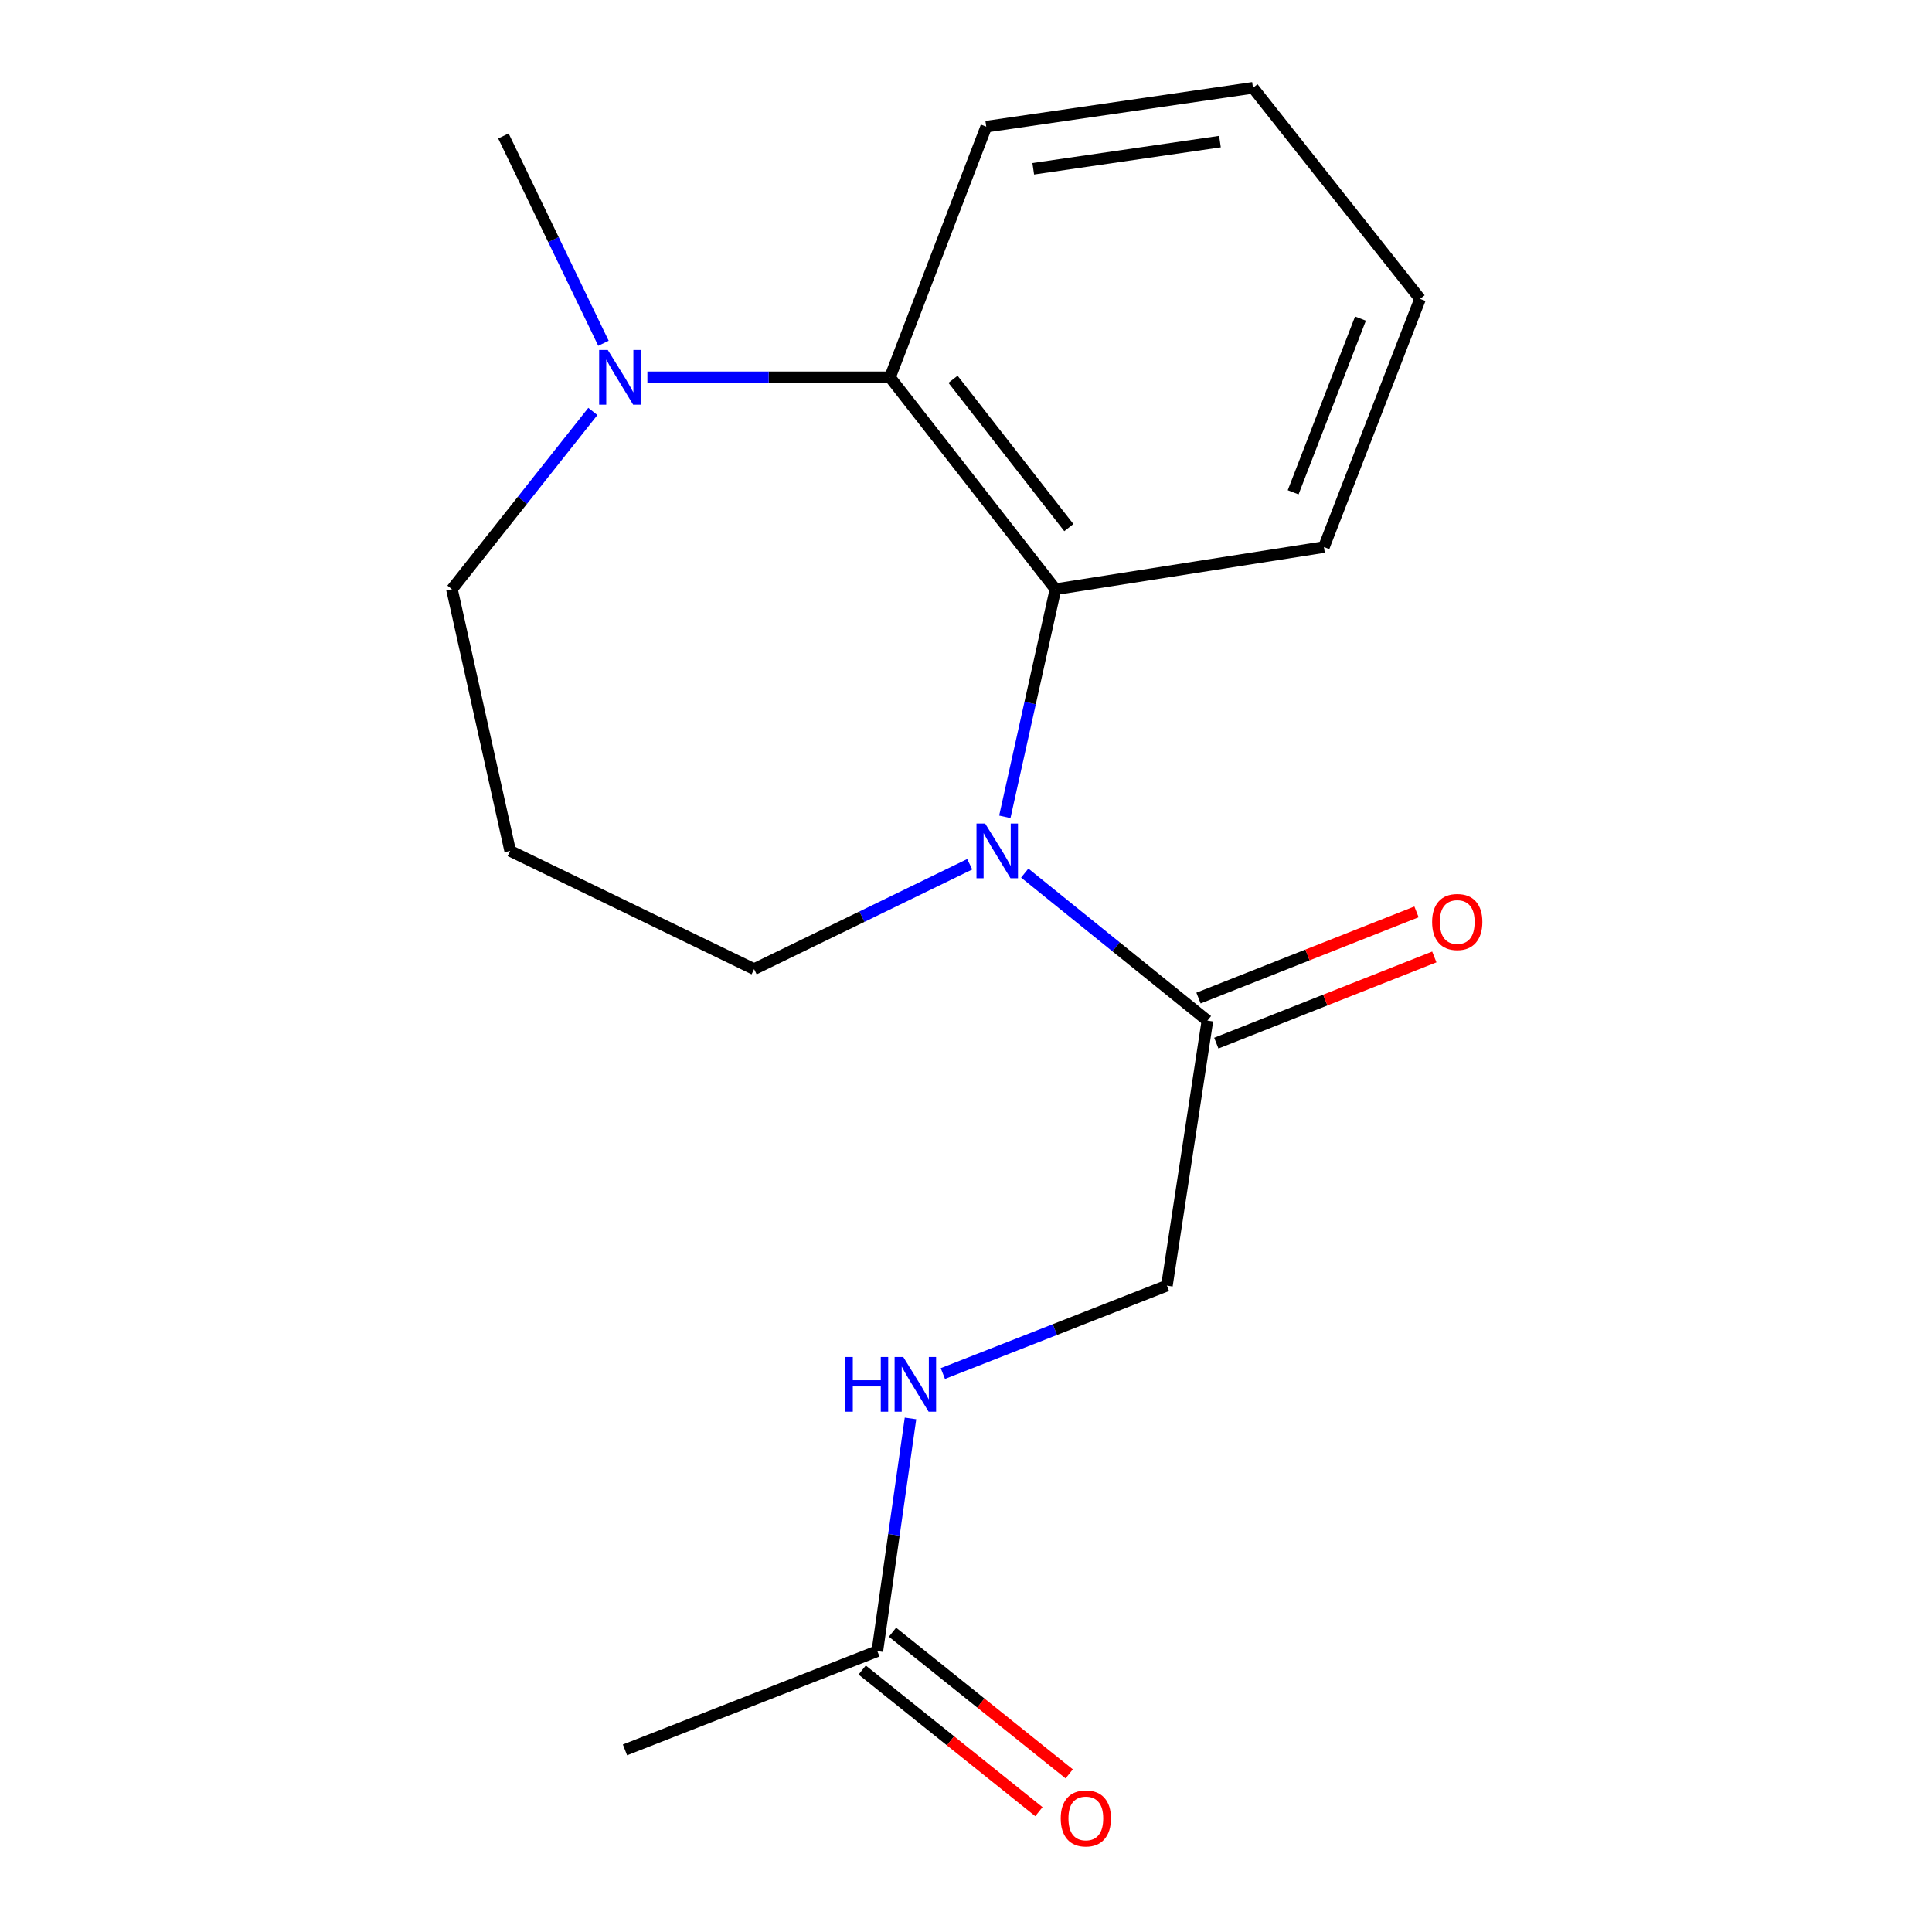 <?xml version='1.0' encoding='iso-8859-1'?>
<svg version='1.1' baseProfile='full'
              xmlns='http://www.w3.org/2000/svg'
                      xmlns:rdkit='http://www.rdkit.org/xml'
                      xmlns:xlink='http://www.w3.org/1999/xlink'
                  xml:space='preserve'
width='1000px' height='1000px' viewBox='0 0 1000 1000'>
<!-- END OF HEADER -->
<rect style='opacity:1.0;fill:#FFFFFF;stroke:none' width='1000' height='1000' x='0' y='0'> </rect>
<path class='bond-0' d='M 520.09,422.79 L 533.201,363.881' style='fill:none;fill-rule:evenodd;stroke:#0000FF;stroke-width:6px;stroke-linecap:butt;stroke-linejoin:miter;stroke-opacity:1' />
<path class='bond-0' d='M 533.201,363.881 L 546.311,304.973' style='fill:none;fill-rule:evenodd;stroke:#000000;stroke-width:6px;stroke-linecap:butt;stroke-linejoin:miter;stroke-opacity:1' />
<path class='bond-2' d='M 530.403,451.913 L 577.678,490.086' style='fill:none;fill-rule:evenodd;stroke:#0000FF;stroke-width:6px;stroke-linecap:butt;stroke-linejoin:miter;stroke-opacity:1' />
<path class='bond-2' d='M 577.678,490.086 L 624.953,528.258' style='fill:none;fill-rule:evenodd;stroke:#000000;stroke-width:6px;stroke-linecap:butt;stroke-linejoin:miter;stroke-opacity:1' />
<path class='bond-9' d='M 501.929,447.342 L 446.126,474.477' style='fill:none;fill-rule:evenodd;stroke:#0000FF;stroke-width:6px;stroke-linecap:butt;stroke-linejoin:miter;stroke-opacity:1' />
<path class='bond-9' d='M 446.126,474.477 L 390.324,501.612' style='fill:none;fill-rule:evenodd;stroke:#000000;stroke-width:6px;stroke-linecap:butt;stroke-linejoin:miter;stroke-opacity:1' />
<path class='bond-1' d='M 546.311,304.973 L 460.659,195.31' style='fill:none;fill-rule:evenodd;stroke:#000000;stroke-width:6px;stroke-linecap:butt;stroke-linejoin:miter;stroke-opacity:1' />
<path class='bond-1' d='M 553.233,273.083 L 493.277,196.318' style='fill:none;fill-rule:evenodd;stroke:#000000;stroke-width:6px;stroke-linecap:butt;stroke-linejoin:miter;stroke-opacity:1' />
<path class='bond-12' d='M 546.311,304.973 L 685.254,283.149' style='fill:none;fill-rule:evenodd;stroke:#000000;stroke-width:6px;stroke-linecap:butt;stroke-linejoin:miter;stroke-opacity:1' />
<path class='bond-3' d='M 460.659,195.31 L 397.873,195.31' style='fill:none;fill-rule:evenodd;stroke:#000000;stroke-width:6px;stroke-linecap:butt;stroke-linejoin:miter;stroke-opacity:1' />
<path class='bond-3' d='M 397.873,195.31 L 335.087,195.31' style='fill:none;fill-rule:evenodd;stroke:#0000FF;stroke-width:6px;stroke-linecap:butt;stroke-linejoin:miter;stroke-opacity:1' />
<path class='bond-14' d='M 460.659,195.31 L 510.481,65.55' style='fill:none;fill-rule:evenodd;stroke:#000000;stroke-width:6px;stroke-linecap:butt;stroke-linejoin:miter;stroke-opacity:1' />
<path class='bond-6' d='M 624.953,528.258 L 603.993,665.432' style='fill:none;fill-rule:evenodd;stroke:#000000;stroke-width:6px;stroke-linecap:butt;stroke-linejoin:miter;stroke-opacity:1' />
<path class='bond-7' d='M 629.563,539.922 L 685.982,517.62' style='fill:none;fill-rule:evenodd;stroke:#000000;stroke-width:6px;stroke-linecap:butt;stroke-linejoin:miter;stroke-opacity:1' />
<path class='bond-7' d='M 685.982,517.62 L 742.401,495.318' style='fill:none;fill-rule:evenodd;stroke:#FF0000;stroke-width:6px;stroke-linecap:butt;stroke-linejoin:miter;stroke-opacity:1' />
<path class='bond-7' d='M 620.342,516.594 L 676.76,494.292' style='fill:none;fill-rule:evenodd;stroke:#000000;stroke-width:6px;stroke-linecap:butt;stroke-linejoin:miter;stroke-opacity:1' />
<path class='bond-7' d='M 676.76,494.292 L 733.179,471.989' style='fill:none;fill-rule:evenodd;stroke:#FF0000;stroke-width:6px;stroke-linecap:butt;stroke-linejoin:miter;stroke-opacity:1' />
<path class='bond-13' d='M 312.346,177.682 L 286.455,124.027' style='fill:none;fill-rule:evenodd;stroke:#0000FF;stroke-width:6px;stroke-linecap:butt;stroke-linejoin:miter;stroke-opacity:1' />
<path class='bond-13' d='M 286.455,124.027 L 260.564,70.372' style='fill:none;fill-rule:evenodd;stroke:#000000;stroke-width:6px;stroke-linecap:butt;stroke-linejoin:miter;stroke-opacity:1' />
<path class='bond-18' d='M 306.854,212.968 L 270.386,258.971' style='fill:none;fill-rule:evenodd;stroke:#0000FF;stroke-width:6px;stroke-linecap:butt;stroke-linejoin:miter;stroke-opacity:1' />
<path class='bond-18' d='M 270.386,258.971 L 233.918,304.973' style='fill:none;fill-rule:evenodd;stroke:#000000;stroke-width:6px;stroke-linecap:butt;stroke-linejoin:miter;stroke-opacity:1' />
<path class='bond-4' d='M 454.109,854.615 L 462.691,794.398' style='fill:none;fill-rule:evenodd;stroke:#000000;stroke-width:6px;stroke-linecap:butt;stroke-linejoin:miter;stroke-opacity:1' />
<path class='bond-4' d='M 462.691,794.398 L 471.272,734.182' style='fill:none;fill-rule:evenodd;stroke:#0000FF;stroke-width:6px;stroke-linecap:butt;stroke-linejoin:miter;stroke-opacity:1' />
<path class='bond-8' d='M 446.264,864.401 L 491.996,901.062' style='fill:none;fill-rule:evenodd;stroke:#000000;stroke-width:6px;stroke-linecap:butt;stroke-linejoin:miter;stroke-opacity:1' />
<path class='bond-8' d='M 491.996,901.062 L 537.728,937.723' style='fill:none;fill-rule:evenodd;stroke:#FF0000;stroke-width:6px;stroke-linecap:butt;stroke-linejoin:miter;stroke-opacity:1' />
<path class='bond-8' d='M 461.955,844.828 L 507.686,881.489' style='fill:none;fill-rule:evenodd;stroke:#000000;stroke-width:6px;stroke-linecap:butt;stroke-linejoin:miter;stroke-opacity:1' />
<path class='bond-8' d='M 507.686,881.489 L 553.418,918.15' style='fill:none;fill-rule:evenodd;stroke:#FF0000;stroke-width:6px;stroke-linecap:butt;stroke-linejoin:miter;stroke-opacity:1' />
<path class='bond-15' d='M 454.109,854.615 L 323.486,905.746' style='fill:none;fill-rule:evenodd;stroke:#000000;stroke-width:6px;stroke-linecap:butt;stroke-linejoin:miter;stroke-opacity:1' />
<path class='bond-5' d='M 488.024,710.948 L 546.008,688.19' style='fill:none;fill-rule:evenodd;stroke:#0000FF;stroke-width:6px;stroke-linecap:butt;stroke-linejoin:miter;stroke-opacity:1' />
<path class='bond-5' d='M 546.008,688.19 L 603.993,665.432' style='fill:none;fill-rule:evenodd;stroke:#000000;stroke-width:6px;stroke-linecap:butt;stroke-linejoin:miter;stroke-opacity:1' />
<path class='bond-10' d='M 390.324,501.612 L 264.062,440.419' style='fill:none;fill-rule:evenodd;stroke:#000000;stroke-width:6px;stroke-linecap:butt;stroke-linejoin:miter;stroke-opacity:1' />
<path class='bond-11' d='M 264.062,440.419 L 233.918,304.973' style='fill:none;fill-rule:evenodd;stroke:#000000;stroke-width:6px;stroke-linecap:butt;stroke-linejoin:miter;stroke-opacity:1' />
<path class='bond-16' d='M 685.254,283.149 L 735.034,154.7' style='fill:none;fill-rule:evenodd;stroke:#000000;stroke-width:6px;stroke-linecap:butt;stroke-linejoin:miter;stroke-opacity:1' />
<path class='bond-16' d='M 669.331,254.817 L 704.177,164.903' style='fill:none;fill-rule:evenodd;stroke:#000000;stroke-width:6px;stroke-linecap:butt;stroke-linejoin:miter;stroke-opacity:1' />
<path class='bond-19' d='M 510.481,65.55 L 648.546,45.455' style='fill:none;fill-rule:evenodd;stroke:#000000;stroke-width:6px;stroke-linecap:butt;stroke-linejoin:miter;stroke-opacity:1' />
<path class='bond-19' d='M 534.804,87.359 L 631.45,73.292' style='fill:none;fill-rule:evenodd;stroke:#000000;stroke-width:6px;stroke-linecap:butt;stroke-linejoin:miter;stroke-opacity:1' />
<path class='bond-17' d='M 735.034,154.7 L 648.546,45.455' style='fill:none;fill-rule:evenodd;stroke:#000000;stroke-width:6px;stroke-linecap:butt;stroke-linejoin:miter;stroke-opacity:1' />
<path  class='atom-0' d='M 509.907 426.259
L 519.187 441.259
Q 520.107 442.739, 521.587 445.419
Q 523.067 448.099, 523.147 448.259
L 523.147 426.259
L 526.907 426.259
L 526.907 454.579
L 523.027 454.579
L 513.067 438.179
Q 511.907 436.259, 510.667 434.059
Q 509.467 431.859, 509.107 431.179
L 509.107 454.579
L 505.427 454.579
L 505.427 426.259
L 509.907 426.259
' fill='#0000FF'/>
<path  class='atom-4' d='M 314.592 181.15
L 323.872 196.15
Q 324.792 197.63, 326.272 200.31
Q 327.752 202.99, 327.832 203.15
L 327.832 181.15
L 331.592 181.15
L 331.592 209.47
L 327.712 209.47
L 317.752 193.07
Q 316.592 191.15, 315.352 188.95
Q 314.152 186.75, 313.792 186.07
L 313.792 209.47
L 310.112 209.47
L 310.112 181.15
L 314.592 181.15
' fill='#0000FF'/>
<path  class='atom-6' d='M 437.567 702.375
L 441.407 702.375
L 441.407 714.415
L 455.887 714.415
L 455.887 702.375
L 459.727 702.375
L 459.727 730.695
L 455.887 730.695
L 455.887 717.615
L 441.407 717.615
L 441.407 730.695
L 437.567 730.695
L 437.567 702.375
' fill='#0000FF'/>
<path  class='atom-6' d='M 467.527 702.375
L 476.807 717.375
Q 477.727 718.855, 479.207 721.535
Q 480.687 724.215, 480.767 724.375
L 480.767 702.375
L 484.527 702.375
L 484.527 730.695
L 480.647 730.695
L 470.687 714.295
Q 469.527 712.375, 468.287 710.175
Q 467.087 707.975, 466.727 707.295
L 466.727 730.695
L 463.047 730.695
L 463.047 702.375
L 467.527 702.375
' fill='#0000FF'/>
<path  class='atom-8' d='M 741.266 477.22
Q 741.266 470.42, 744.626 466.62
Q 747.986 462.82, 754.266 462.82
Q 760.546 462.82, 763.906 466.62
Q 767.266 470.42, 767.266 477.22
Q 767.266 484.1, 763.866 488.02
Q 760.466 491.9, 754.266 491.9
Q 748.026 491.9, 744.626 488.02
Q 741.266 484.14, 741.266 477.22
M 754.266 488.7
Q 758.586 488.7, 760.906 485.82
Q 763.266 482.9, 763.266 477.22
Q 763.266 471.66, 760.906 468.86
Q 758.586 466.02, 754.266 466.02
Q 749.946 466.02, 747.586 468.82
Q 745.266 471.62, 745.266 477.22
Q 745.266 482.94, 747.586 485.82
Q 749.946 488.7, 754.266 488.7
' fill='#FF0000'/>
<path  class='atom-9' d='M 549.031 941.21
Q 549.031 934.41, 552.391 930.61
Q 555.751 926.81, 562.031 926.81
Q 568.311 926.81, 571.671 930.61
Q 575.031 934.41, 575.031 941.21
Q 575.031 948.09, 571.631 952.01
Q 568.231 955.89, 562.031 955.89
Q 555.791 955.89, 552.391 952.01
Q 549.031 948.13, 549.031 941.21
M 562.031 952.69
Q 566.351 952.69, 568.671 949.81
Q 571.031 946.89, 571.031 941.21
Q 571.031 935.65, 568.671 932.85
Q 566.351 930.01, 562.031 930.01
Q 557.711 930.01, 555.351 932.81
Q 553.031 935.61, 553.031 941.21
Q 553.031 946.93, 555.351 949.81
Q 557.711 952.69, 562.031 952.69
' fill='#FF0000'/>
</svg>
